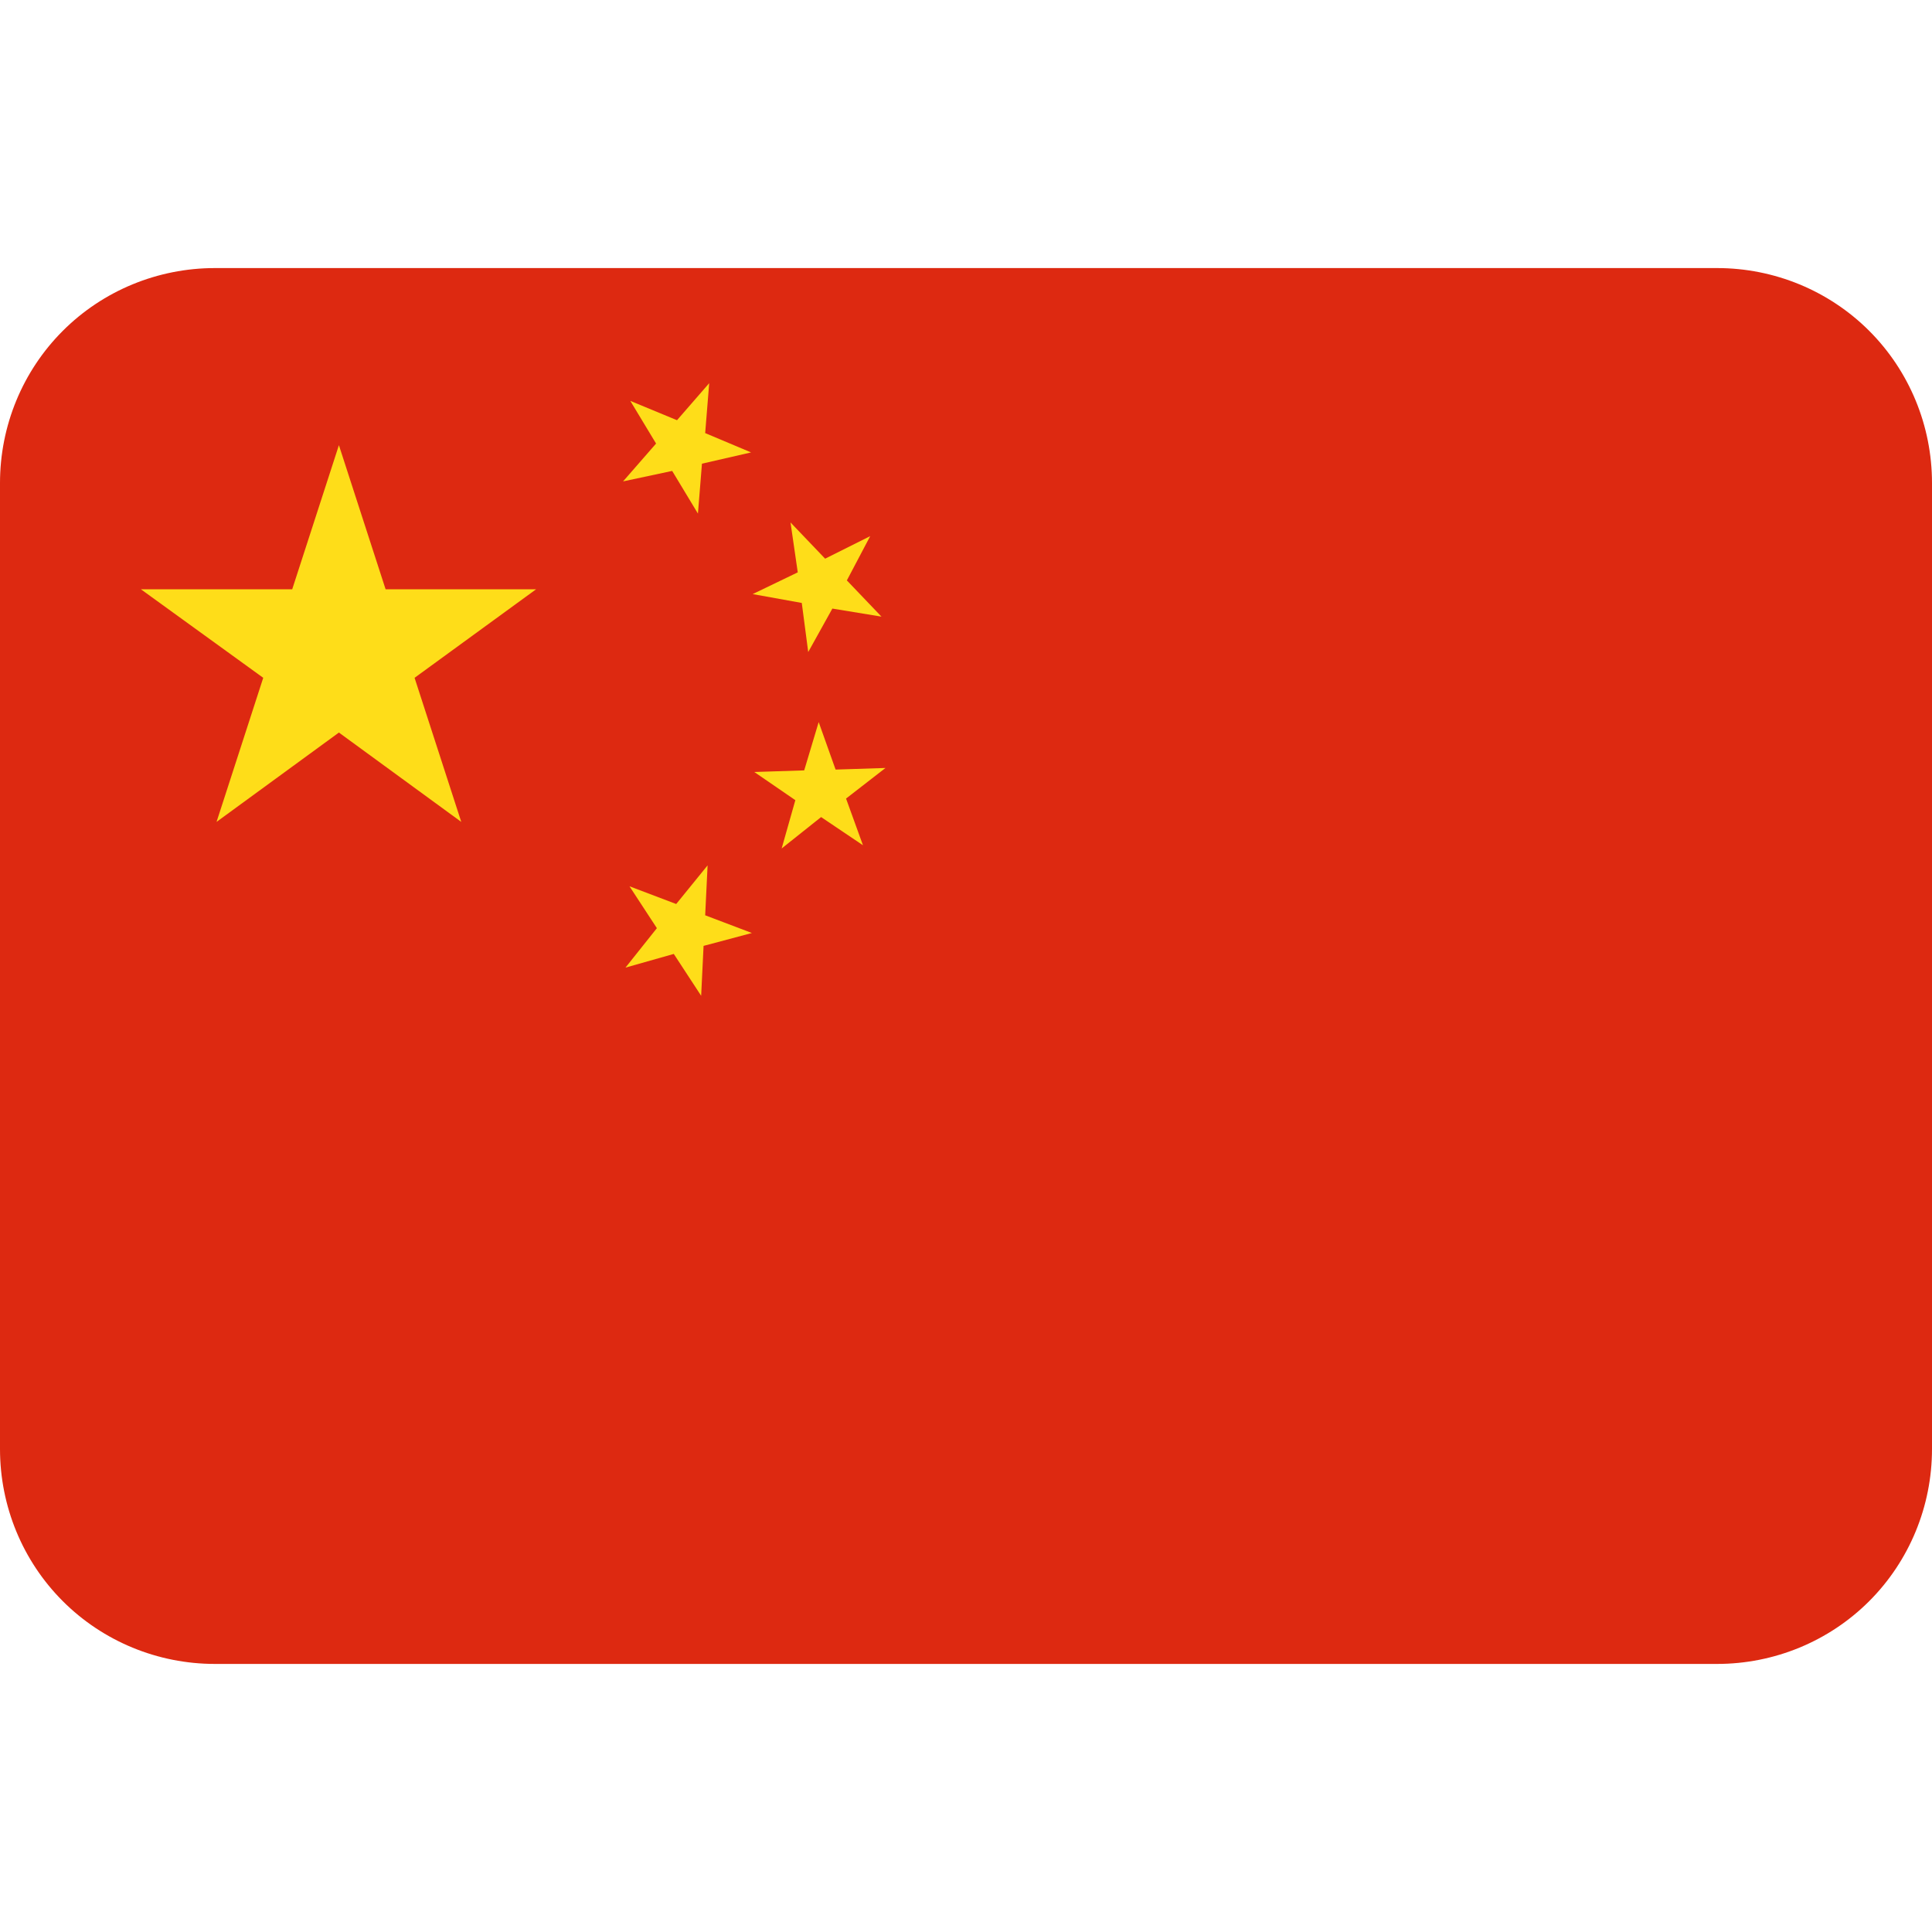 <?xml version="1.0" encoding="UTF-8"?>
<svg id="Layer_1" data-name="Layer 1" xmlns="http://www.w3.org/2000/svg" viewBox="0 0 24 24">
  <defs>
    <style>
      .cls-1 {
        fill: #dd2911;
      }

      .cls-2 {
        fill: #fedd19;
      }
    </style>
  </defs>
  <path class="cls-1" d="M24,6v12c0,.71-.28,1.39-.78,1.89s-1.18.78-1.89.78H2.67c-.71,0-1.39-.28-1.89-.78s-.78-1.18-.78-1.89V6c0-.71.28-1.39.78-1.89s1.18-.78,1.89-.78h18.66c.71,0,1.39.28,1.89.78s.78,1.18.78,1.89Z"/>
  <g>
    <polygon class="cls-2" points="4.21 5.53 4.79 7.32 6.66 7.32 5.15 8.42 5.73 10.21 4.21 9.1 2.69 10.21 3.27 8.42 1.75 7.32 3.63 7.32 4.21 5.53"/>
    <polygon class="cls-2" points="8.81 4.76 8.76 5.38 9.33 5.62 8.72 5.76 8.67 6.38 8.35 5.85 7.74 5.98 8.15 5.51 7.83 4.98 8.41 5.22 8.81 4.76"/>
    <polygon class="cls-2" points="10.81 6.66 10.52 7.21 10.95 7.66 10.34 7.56 10.04 8.1 9.96 7.49 9.35 7.38 9.91 7.11 9.82 6.49 10.25 6.94 10.81 6.66"/>
    <polygon class="cls-2" points="11 9.54 10.51 9.92 10.72 10.5 10.2 10.15 9.71 10.54 9.88 9.94 9.37 9.59 9.99 9.57 10.17 8.97 10.38 9.56 11 9.54"/>
    <polygon class="cls-2" points="9.34 11.59 8.74 11.75 8.71 12.37 8.37 11.85 7.77 12.02 8.16 11.53 7.82 11.01 8.4 11.23 8.79 10.75 8.76 11.37 9.34 11.59"/>
  </g>
</svg>